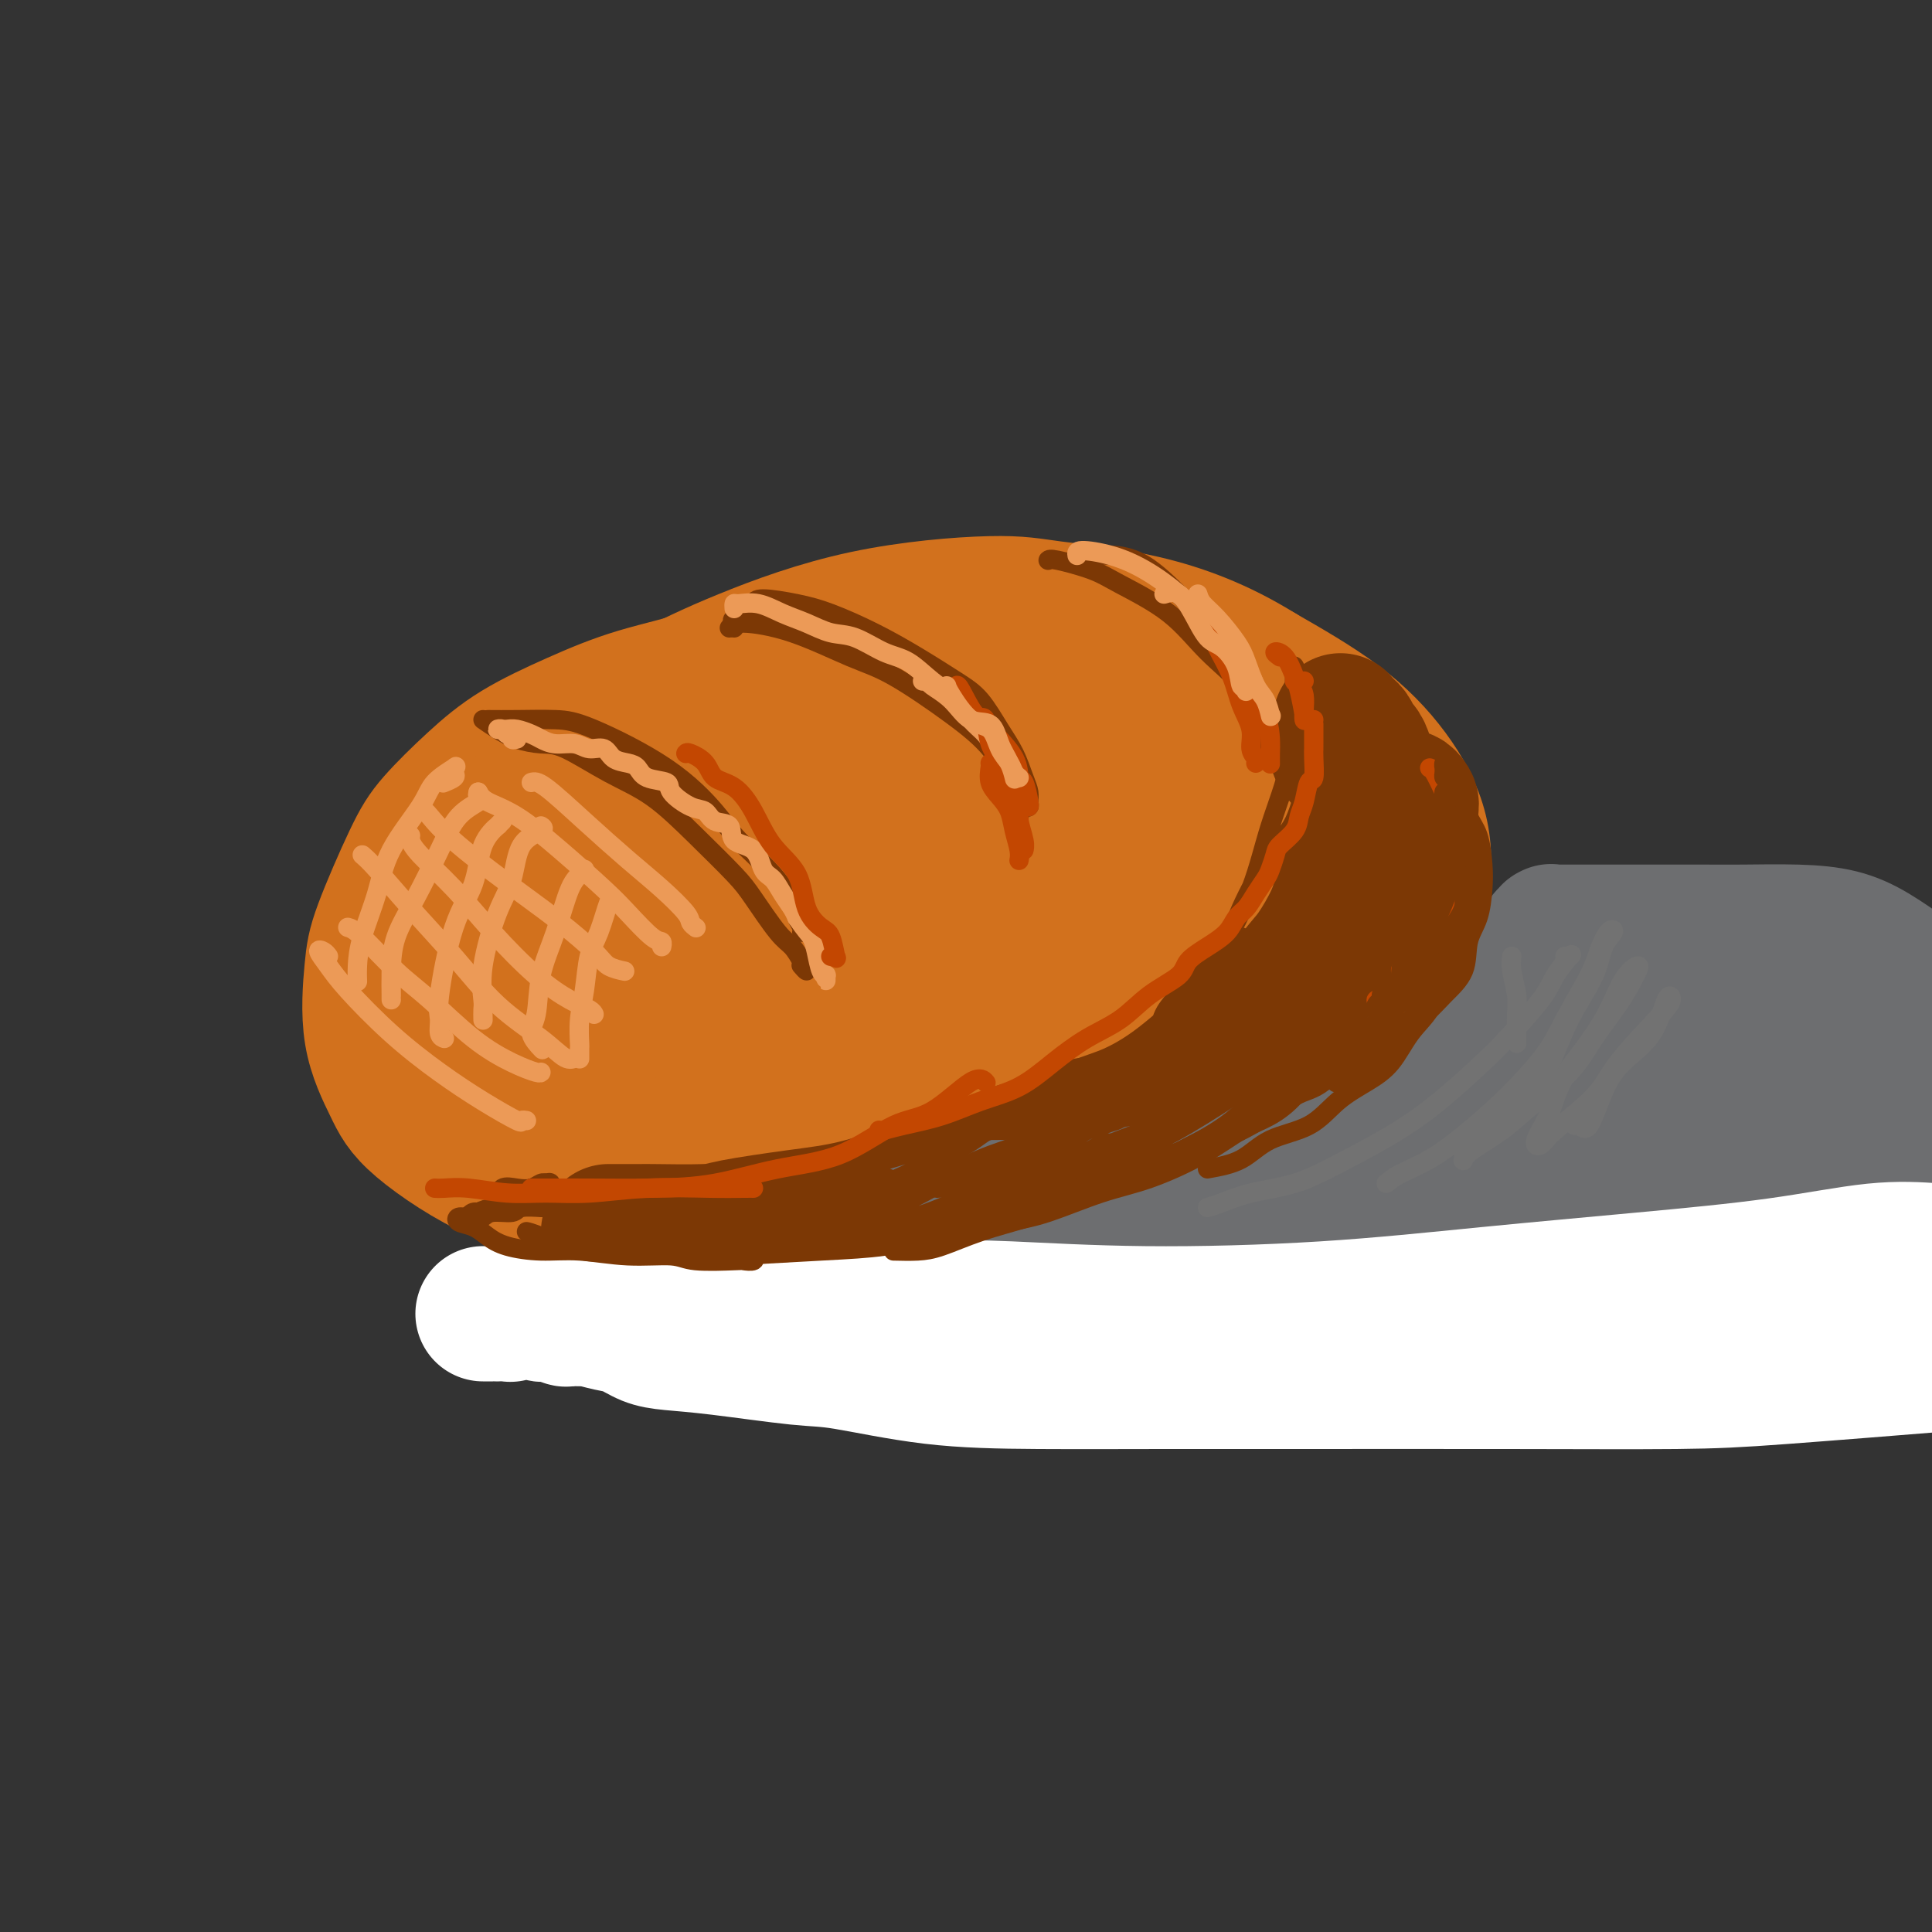 <svg viewBox='0 0 400 400' version='1.1' xmlns='http://www.w3.org/2000/svg' xmlns:xlink='http://www.w3.org/1999/xlink'><rect x="0" y="0" width="400" height="400" fill="#333333" stroke="none"/><g fill='none' stroke='rgb(210,113,29)' stroke-width='28' stroke-linecap='round' stroke-linejoin='round'><path d='M192,135c-2.843,-0.532 -5.686,-1.063 -10,-1c-4.314,0.063 -10.097,0.721 -15,1c-4.903,0.279 -8.924,0.179 -12,1c-3.076,0.821 -5.208,2.561 -9,4c-3.792,1.439 -9.245,2.575 -14,4c-4.755,1.425 -8.810,3.138 -13,5c-4.190,1.862 -8.513,3.873 -12,6c-3.487,2.127 -6.139,4.372 -9,7c-2.861,2.628 -5.933,5.640 -8,8c-2.067,2.360 -3.130,4.069 -5,8c-1.870,3.931 -4.548,10.086 -6,14c-1.452,3.914 -1.679,5.587 -2,9c-0.321,3.413 -0.735,8.564 0,13c0.735,4.436 2.619,8.155 4,11c1.381,2.845 2.258,4.814 6,8c3.742,3.186 10.347,7.588 16,10c5.653,2.412 10.353,2.833 17,4c6.647,1.167 15.242,3.081 21,4c5.758,0.919 8.680,0.843 18,0c9.320,-0.843 25.039,-2.453 36,-4c10.961,-1.547 17.163,-3.031 24,-5c6.837,-1.969 14.309,-4.425 21,-7c6.691,-2.575 12.602,-5.271 18,-8c5.398,-2.729 10.284,-5.491 15,-9c4.716,-3.509 9.263,-7.764 12,-11c2.737,-3.236 3.665,-5.453 5,-9c1.335,-3.547 3.079,-8.423 4,-13c0.921,-4.577 1.020,-8.856 0,-13c-1.020,-4.144 -3.159,-8.154 -6,-12c-2.841,-3.846 -6.383,-7.527 -11,-11c-4.617,-3.473 -10.308,-6.736 -16,-10'/><path d='M261,139c-8.583,-5.353 -16.540,-8.237 -24,-10c-7.460,-1.763 -14.423,-2.405 -19,-3c-4.577,-0.595 -6.766,-1.144 -13,-1c-6.234,0.144 -16.512,0.982 -26,3c-9.488,2.018 -18.187,5.215 -25,8c-6.813,2.785 -11.739,5.159 -17,8c-5.261,2.841 -10.858,6.149 -15,9c-4.142,2.851 -6.831,5.244 -10,9c-3.169,3.756 -6.820,8.876 -9,13c-2.180,4.124 -2.891,7.253 -4,11c-1.109,3.747 -2.616,8.113 -3,12c-0.384,3.887 0.354,7.296 1,10c0.646,2.704 1.200,4.704 3,7c1.800,2.296 4.846,4.889 8,7c3.154,2.111 6.417,3.739 12,5c5.583,1.261 13.485,2.153 17,3c3.515,0.847 2.643,1.647 12,1c9.357,-0.647 28.942,-2.743 39,-4c10.058,-1.257 10.587,-1.677 17,-3c6.413,-1.323 18.708,-3.548 27,-6c8.292,-2.452 12.580,-5.129 17,-7c4.420,-1.871 8.971,-2.934 13,-5c4.029,-2.066 7.537,-5.133 10,-8c2.463,-2.867 3.882,-5.534 5,-8c1.118,-2.466 1.934,-4.729 2,-8c0.066,-3.271 -0.620,-7.548 -3,-11c-2.380,-3.452 -6.455,-6.077 -11,-9c-4.545,-2.923 -9.558,-6.144 -15,-9c-5.442,-2.856 -11.311,-5.346 -19,-7c-7.689,-1.654 -17.197,-2.473 -24,-3c-6.803,-0.527 -10.902,-0.764 -15,-1'/><path d='M192,142c-14.270,0.855 -30.445,4.994 -39,7c-8.555,2.006 -9.489,1.881 -14,4c-4.511,2.119 -12.598,6.484 -19,11c-6.402,4.516 -11.118,9.185 -14,13c-2.882,3.815 -3.928,6.776 -5,10c-1.072,3.224 -2.168,6.710 -1,11c1.168,4.290 4.601,9.382 7,13c2.399,3.618 3.764,5.761 8,8c4.236,2.239 11.342,4.575 18,6c6.658,1.425 12.867,1.940 21,2c8.133,0.060 18.191,-0.335 28,-2c9.809,-1.665 19.369,-4.600 28,-8c8.631,-3.400 16.332,-7.266 22,-11c5.668,-3.734 9.303,-7.338 13,-11c3.697,-3.662 7.458,-7.384 10,-11c2.542,-3.616 3.867,-7.126 4,-11c0.133,-3.874 -0.927,-8.113 -2,-11c-1.073,-2.887 -2.161,-4.421 -7,-7c-4.839,-2.579 -13.430,-6.201 -18,-8c-4.570,-1.799 -5.121,-1.774 -14,-1c-8.879,0.774 -26.088,2.298 -39,5c-12.912,2.702 -21.526,6.582 -30,11c-8.474,4.418 -16.807,9.375 -23,14c-6.193,4.625 -10.246,8.919 -13,12c-2.754,3.081 -4.211,4.948 -6,8c-1.789,3.052 -3.912,7.288 -4,11c-0.088,3.712 1.858,6.901 5,9c3.142,2.099 7.481,3.109 12,4c4.519,0.891 9.217,1.663 18,1c8.783,-0.663 21.652,-2.761 32,-5c10.348,-2.239 18.174,-4.620 26,-7'/><path d='M196,209c12.500,-3.239 14.749,-5.336 19,-8c4.251,-2.664 10.503,-5.896 15,-9c4.497,-3.104 7.240,-6.082 9,-9c1.760,-2.918 2.539,-5.778 3,-8c0.461,-2.222 0.606,-3.807 -2,-6c-2.606,-2.193 -7.963,-4.996 -13,-7c-5.037,-2.004 -9.752,-3.210 -17,-3c-7.248,0.210 -17.027,1.836 -26,4c-8.973,2.164 -17.139,4.867 -25,9c-7.861,4.133 -15.417,9.696 -21,14c-5.583,4.304 -9.194,7.348 -12,11c-2.806,3.652 -4.807,7.912 -5,11c-0.193,3.088 1.421,5.004 3,7c1.579,1.996 3.121,4.074 6,5c2.879,0.926 7.093,0.702 13,0c5.907,-0.702 13.507,-1.882 21,-4c7.493,-2.118 14.877,-5.174 22,-8c7.123,-2.826 13.983,-5.422 19,-8c5.017,-2.578 8.189,-5.137 11,-8c2.811,-2.863 5.261,-6.030 6,-8c0.739,-1.970 -0.231,-2.744 -2,-4c-1.769,-1.256 -4.335,-2.995 -8,-4c-3.665,-1.005 -8.428,-1.275 -14,0c-5.572,1.275 -11.952,4.097 -20,8c-8.048,3.903 -17.765,8.888 -24,13c-6.235,4.112 -8.989,7.352 -11,10c-2.011,2.648 -3.279,4.704 -4,7c-0.721,2.296 -0.894,4.832 1,6c1.894,1.168 5.856,0.968 10,0c4.144,-0.968 8.470,-2.705 13,-5c4.530,-2.295 9.265,-5.147 14,-8'/><path d='M177,207c5.595,-3.033 6.084,-4.115 8,-6c1.916,-1.885 5.260,-4.573 6,-7c0.740,-2.427 -1.124,-4.592 -3,-6c-1.876,-1.408 -3.763,-2.060 -7,-2c-3.237,0.060 -7.825,0.831 -13,2c-5.175,1.169 -10.939,2.737 -16,5c-5.061,2.263 -9.420,5.220 -14,9c-4.580,3.780 -9.382,8.384 -13,12c-3.618,3.616 -6.051,6.243 -8,8c-1.949,1.757 -3.414,2.645 -4,3c-0.586,0.355 -0.293,0.178 0,0'/></g>
<g fill='none' stroke='rgb(124,56,5)' stroke-width='28' stroke-linecap='round' stroke-linejoin='round'><path d='M126,255c0.467,0.000 0.934,0.001 1,0c0.066,-0.001 -0.269,-0.002 1,0c1.269,0.002 4.141,0.008 5,0c0.859,-0.008 -0.297,-0.031 2,0c2.297,0.031 8.045,0.116 11,0c2.955,-0.116 3.118,-0.432 6,-1c2.882,-0.568 8.484,-1.389 13,-2c4.516,-0.611 7.946,-1.014 12,-2c4.054,-0.986 8.734,-2.555 13,-4c4.266,-1.445 8.120,-2.765 12,-4c3.880,-1.235 7.787,-2.384 12,-4c4.213,-1.616 8.731,-3.700 12,-5c3.269,-1.300 5.288,-1.815 8,-3c2.712,-1.185 6.118,-3.041 10,-6c3.882,-2.959 8.241,-7.021 11,-9c2.759,-1.979 3.918,-1.875 6,-4c2.082,-2.125 5.085,-6.478 7,-9c1.915,-2.522 2.740,-3.212 4,-5c1.260,-1.788 2.954,-4.672 4,-7c1.046,-2.328 1.443,-4.100 2,-6c0.557,-1.900 1.274,-3.929 2,-6c0.726,-2.071 1.459,-4.184 2,-6c0.541,-1.816 0.888,-3.336 1,-5c0.112,-1.664 -0.012,-3.472 0,-5c0.012,-1.528 0.158,-2.778 0,-4c-0.158,-1.222 -0.620,-2.418 -1,-3c-0.380,-0.582 -0.676,-0.551 -1,-1c-0.324,-0.449 -0.674,-1.378 -1,-2c-0.326,-0.622 -0.626,-0.937 -1,-1c-0.374,-0.063 -0.821,0.125 -1,0c-0.179,-0.125 -0.089,-0.562 0,-1'/><path d='M278,150c-0.833,-1.333 -0.417,-0.667 0,0'/><path d='M277,155c-0.149,0.248 -0.298,0.496 0,1c0.298,0.504 1.043,1.263 2,2c0.957,0.737 2.126,1.451 3,2c0.874,0.549 1.451,0.935 2,2c0.549,1.065 1.069,2.811 2,4c0.931,1.189 2.274,1.821 3,3c0.726,1.179 0.835,2.905 1,4c0.165,1.095 0.385,1.560 1,3c0.615,1.440 1.625,3.854 2,5c0.375,1.146 0.117,1.025 0,2c-0.117,0.975 -0.092,3.045 0,4c0.092,0.955 0.252,0.794 0,2c-0.252,1.206 -0.914,3.778 -1,5c-0.086,1.222 0.405,1.095 0,2c-0.405,0.905 -1.706,2.842 -2,4c-0.294,1.158 0.419,1.535 0,2c-0.419,0.465 -1.969,1.016 -3,2c-1.031,0.984 -1.544,2.399 -2,3c-0.456,0.601 -0.856,0.386 -2,1c-1.144,0.614 -3.033,2.055 -4,3c-0.967,0.945 -1.014,1.394 -2,2c-0.986,0.606 -2.911,1.368 -4,2c-1.089,0.632 -1.341,1.133 -3,2c-1.659,0.867 -4.726,2.101 -7,3c-2.274,0.899 -3.756,1.462 -5,2c-1.244,0.538 -2.250,1.051 -4,2c-1.750,0.949 -4.245,2.334 -6,3c-1.755,0.666 -2.769,0.611 -4,1c-1.231,0.389 -2.677,1.220 -4,2c-1.323,0.780 -2.521,1.509 -4,2c-1.479,0.491 -3.240,0.746 -5,1'/><path d='M231,233c-7.291,2.384 -6.019,0.344 -6,0c0.019,-0.344 -1.216,1.007 -3,2c-1.784,0.993 -4.117,1.629 -6,2c-1.883,0.371 -3.317,0.478 -5,1c-1.683,0.522 -3.617,1.460 -5,2c-1.383,0.540 -2.217,0.680 -3,1c-0.783,0.320 -1.515,0.818 -2,1c-0.485,0.182 -0.723,0.049 -1,0c-0.277,-0.049 -0.592,-0.013 -1,0c-0.408,0.013 -0.910,0.003 -1,0c-0.090,-0.003 0.232,0.000 1,0c0.768,-0.000 1.980,-0.003 3,0c1.020,0.003 1.846,0.014 3,0c1.154,-0.014 2.634,-0.052 5,0c2.366,0.052 5.618,0.194 8,0c2.382,-0.194 3.893,-0.724 6,-1c2.107,-0.276 4.809,-0.297 7,-1c2.191,-0.703 3.872,-2.088 6,-3c2.128,-0.912 4.705,-1.352 7,-2c2.295,-0.648 4.309,-1.506 6,-2c1.691,-0.494 3.059,-0.625 4,-1c0.941,-0.375 1.455,-0.995 3,-2c1.545,-1.005 4.121,-2.397 5,-3c0.879,-0.603 0.062,-0.418 1,-1c0.938,-0.582 3.633,-1.932 5,-3c1.367,-1.068 1.408,-1.853 2,-3c0.592,-1.147 1.736,-2.655 3,-4c1.264,-1.345 2.647,-2.527 4,-4c1.353,-1.473 2.677,-3.236 4,-5'/><path d='M281,207c2.405,-3.498 1.916,-4.244 2,-5c0.084,-0.756 0.739,-1.522 2,-4c1.261,-2.478 3.126,-6.667 4,-9c0.874,-2.333 0.757,-2.810 1,-4c0.243,-1.190 0.847,-3.094 1,-5c0.153,-1.906 -0.143,-3.815 0,-6c0.143,-2.185 0.726,-4.646 1,-6c0.274,-1.354 0.238,-1.603 0,-2c-0.238,-0.397 -0.677,-0.943 -1,-1c-0.323,-0.057 -0.530,0.377 -1,1c-0.470,0.623 -1.203,1.437 -2,2c-0.797,0.563 -1.656,0.875 -2,1c-0.344,0.125 -0.172,0.062 0,0'/></g>
<g fill='none' stroke='rgb(109,110,112)' stroke-width='28' stroke-linecap='round' stroke-linejoin='round'><path d='M148,275c0.073,-0.445 0.146,-0.890 0,-1c-0.146,-0.110 -0.510,0.114 0,0c0.510,-0.114 1.893,-0.566 4,-1c2.107,-0.434 4.936,-0.848 7,-1c2.064,-0.152 3.362,-0.041 6,0c2.638,0.041 6.617,0.011 10,0c3.383,-0.011 6.172,-0.004 10,0c3.828,0.004 8.695,0.003 13,0c4.305,-0.003 8.048,-0.009 13,0c4.952,0.009 11.114,0.033 19,0c7.886,-0.033 17.495,-0.121 27,-1c9.505,-0.879 18.906,-2.548 29,-4c10.094,-1.452 20.882,-2.687 28,-4c7.118,-1.313 10.566,-2.704 16,-4c5.434,-1.296 12.853,-2.496 19,-4c6.147,-1.504 11.023,-3.312 16,-5c4.977,-1.688 10.056,-3.257 14,-5c3.944,-1.743 6.754,-3.662 9,-5c2.246,-1.338 3.927,-2.097 6,-4c2.073,-1.903 4.536,-4.952 7,-8'/><path d='M394,201c0.519,0.370 1.039,0.740 0,0c-1.039,-0.740 -3.636,-2.591 -6,-4c-2.364,-1.409 -4.493,-2.378 -7,-3c-2.507,-0.622 -5.390,-0.899 -9,-1c-3.610,-0.101 -7.945,-0.027 -11,0c-3.055,0.027 -4.828,0.007 -8,0c-3.172,-0.007 -7.743,-0.002 -11,0c-3.257,0.002 -5.201,0.001 -7,0c-1.799,-0.001 -3.453,-0.000 -5,0c-1.547,0.000 -2.988,0.000 -4,0c-1.012,-0.000 -1.595,-0.000 -2,0c-0.405,0.000 -0.631,0.000 -1,0c-0.369,-0.000 -0.882,-0.001 -1,0c-0.118,0.001 0.160,0.005 0,0c-0.160,-0.005 -0.759,-0.017 -1,0c-0.241,0.017 -0.123,0.065 0,0c0.123,-0.065 0.250,-0.241 0,0c-0.250,0.241 -0.877,0.899 -1,1c-0.123,0.101 0.260,-0.353 0,0c-0.260,0.353 -1.161,1.515 -2,3c-0.839,1.485 -1.617,3.295 -2,4c-0.383,0.705 -0.372,0.305 -1,1c-0.628,0.695 -1.894,2.484 -3,4c-1.106,1.516 -2.053,2.758 -3,4'/><path d='M309,210c-2.615,3.101 -2.152,2.355 -3,3c-0.848,0.645 -3.005,2.682 -5,4c-1.995,1.318 -3.827,1.915 -6,3c-2.173,1.085 -4.687,2.656 -7,4c-2.313,1.344 -4.426,2.461 -7,4c-2.574,1.539 -5.608,3.500 -9,5c-3.392,1.500 -7.141,2.538 -11,4c-3.859,1.462 -7.826,3.347 -11,5c-3.174,1.653 -5.553,3.074 -9,4c-3.447,0.926 -7.961,1.358 -11,2c-3.039,0.642 -4.602,1.493 -7,2c-2.398,0.507 -5.631,0.669 -9,1c-3.369,0.331 -6.873,0.831 -9,1c-2.127,0.169 -2.878,0.007 -4,0c-1.122,-0.007 -2.614,0.142 -4,0c-1.386,-0.142 -2.667,-0.574 -3,-1c-0.333,-0.426 0.280,-0.847 1,-1c0.720,-0.153 1.547,-0.037 3,0c1.453,0.037 3.534,-0.004 5,0c1.466,0.004 2.319,0.053 5,0c2.681,-0.053 7.190,-0.208 14,0c6.810,0.208 15.922,0.778 22,1c6.078,0.222 9.122,0.094 15,0c5.878,-0.094 14.588,-0.155 24,-1c9.412,-0.845 19.524,-2.473 29,-4c9.476,-1.527 18.316,-2.951 26,-5c7.684,-2.049 14.214,-4.723 20,-7c5.786,-2.277 10.829,-4.157 15,-6c4.171,-1.843 7.469,-3.650 10,-5c2.531,-1.350 4.295,-2.243 5,-4c0.705,-1.757 0.353,-4.379 0,-7'/><path d='M388,212c-0.509,-1.779 -1.780,-2.728 -4,-4c-2.220,-1.272 -5.387,-2.867 -9,-4c-3.613,-1.133 -7.672,-1.802 -12,-2c-4.328,-0.198 -8.924,0.076 -15,1c-6.076,0.924 -13.633,2.498 -19,4c-5.367,1.502 -8.546,2.932 -14,5c-5.454,2.068 -13.184,4.775 -19,7c-5.816,2.225 -9.718,3.970 -13,6c-3.282,2.030 -5.946,4.347 -7,6c-1.054,1.653 -0.500,2.644 0,3c0.500,0.356 0.946,0.079 4,0c3.054,-0.079 8.717,0.040 15,-1c6.283,-1.040 13.184,-3.240 20,-5c6.816,-1.760 13.545,-3.080 20,-5c6.455,-1.920 12.637,-4.442 17,-6c4.363,-1.558 6.907,-2.154 9,-3c2.093,-0.846 3.735,-1.943 4,-2c0.265,-0.057 -0.848,0.925 -4,2c-3.152,1.075 -8.344,2.243 -13,4c-4.656,1.757 -8.776,4.104 -16,8c-7.224,3.896 -17.552,9.342 -25,13c-7.448,3.658 -12.017,5.527 -14,7c-1.983,1.473 -1.380,2.550 -3,4c-1.620,1.450 -5.463,3.271 -7,4c-1.537,0.729 -0.769,0.364 0,0'/></g>
<g fill='none' stroke='rgb(255,255,255)' stroke-width='28' stroke-linecap='round' stroke-linejoin='round'><path d='M100,272c0.344,-0.000 0.687,-0.000 1,0c0.313,0.000 0.595,0.001 1,0c0.405,-0.001 0.934,-0.004 1,0c0.066,0.004 -0.332,0.015 0,0c0.332,-0.015 1.395,-0.057 2,0c0.605,0.057 0.754,0.211 1,0c0.246,-0.211 0.591,-0.789 1,-1c0.409,-0.211 0.883,-0.057 1,0c0.117,0.057 -0.123,0.015 0,0c0.123,-0.015 0.607,-0.005 1,0c0.393,0.005 0.693,0.005 1,0c0.307,-0.005 0.622,-0.015 1,0c0.378,0.015 0.819,0.057 1,0c0.181,-0.057 0.100,-0.211 0,0c-0.100,0.211 -0.220,0.789 0,1c0.220,0.211 0.780,0.057 1,0c0.220,-0.057 0.100,-0.015 0,0c-0.100,0.015 -0.181,0.004 0,0c0.181,-0.004 0.623,-0.001 1,0c0.377,0.001 0.688,0.001 1,0'/><path d='M115,272c2.277,-0.004 0.470,-0.015 0,0c-0.470,0.015 0.399,0.057 1,0c0.601,-0.057 0.936,-0.211 1,0c0.064,0.211 -0.141,0.789 0,1c0.141,0.211 0.630,0.057 1,0c0.370,-0.057 0.622,-0.016 1,0c0.378,0.016 0.884,0.008 1,0c0.116,-0.008 -0.157,-0.014 0,0c0.157,0.014 0.744,0.049 1,0c0.256,-0.049 0.183,-0.182 1,0c0.817,0.182 2.526,0.677 4,1c1.474,0.323 2.715,0.472 4,1c1.285,0.528 2.616,1.435 4,2c1.384,0.565 2.821,0.789 5,1c2.179,0.211 5.099,0.410 10,1c4.901,0.590 11.781,1.570 16,2c4.219,0.430 5.776,0.312 10,1c4.224,0.688 11.114,2.184 18,3c6.886,0.816 13.767,0.951 22,1c8.233,0.049 17.817,0.012 26,0c8.183,-0.012 14.966,0.002 27,0c12.034,-0.002 29.318,-0.021 44,0c14.682,0.021 26.760,0.083 35,0c8.240,-0.083 12.640,-0.309 22,-1c9.360,-0.691 23.680,-1.845 38,-3'/><path d='M131,272c0.781,0.056 1.562,0.112 2,0c0.438,-0.112 0.533,-0.392 2,0c1.467,0.392 4.308,1.457 7,2c2.692,0.543 5.236,0.564 9,1c3.764,0.436 8.747,1.289 14,2c5.253,0.711 10.775,1.282 19,2c8.225,0.718 19.153,1.582 28,2c8.847,0.418 15.614,0.388 29,0c13.386,-0.388 33.393,-1.136 49,-2c15.607,-0.864 26.815,-1.845 36,-3c9.185,-1.155 16.349,-2.485 26,-4c9.651,-1.515 21.791,-3.216 29,-4c7.209,-0.784 9.488,-0.653 15,-2c5.512,-1.347 14.256,-4.174 23,-7'/><path d='M161,276c-0.051,-0.370 -0.101,-0.739 0,-1c0.101,-0.261 0.354,-0.413 1,-1c0.646,-0.587 1.687,-1.608 3,-2c1.313,-0.392 2.899,-0.153 5,0c2.101,0.153 4.715,0.222 9,0c4.285,-0.222 10.239,-0.734 15,-1c4.761,-0.266 8.327,-0.287 15,0c6.673,0.287 16.452,0.881 28,1c11.548,0.119 24.863,-0.238 37,-1c12.137,-0.762 23.095,-1.928 34,-3c10.905,-1.072 21.758,-2.050 32,-3c10.242,-0.950 19.873,-1.871 28,-3c8.127,-1.129 14.751,-2.465 20,-3c5.249,-0.535 9.125,-0.267 13,0'/></g>
<g fill='none' stroke='rgb(124,56,5)' stroke-width='4' stroke-linecap='round' stroke-linejoin='round'><path d='M114,250c-0.422,-0.009 -0.844,-0.017 -1,0c-0.156,0.017 -0.045,0.061 -1,0c-0.955,-0.061 -2.977,-0.226 -4,0c-1.023,0.226 -1.047,0.845 -2,1c-0.953,0.155 -2.834,-0.154 -4,0c-1.166,0.154 -1.616,0.769 -2,1c-0.384,0.231 -0.700,0.077 -1,0c-0.300,-0.077 -0.582,-0.076 -1,0c-0.418,0.076 -0.970,0.229 -1,0c-0.030,-0.229 0.463,-0.838 1,-1c0.537,-0.162 1.117,0.125 2,0c0.883,-0.125 2.067,-0.660 4,-1c1.933,-0.340 4.614,-0.483 7,-1c2.386,-0.517 4.476,-1.408 6,-2c1.524,-0.592 2.483,-0.887 4,-1c1.517,-0.113 3.592,-0.045 4,0c0.408,0.045 -0.852,0.068 -2,0c-1.148,-0.068 -2.185,-0.228 -4,0c-1.815,0.228 -4.409,0.845 -6,1c-1.591,0.155 -2.178,-0.153 -3,0c-0.822,0.153 -1.879,0.765 -3,1c-1.121,0.235 -2.306,0.091 -3,0c-0.694,-0.091 -0.898,-0.128 -1,0c-0.102,0.128 -0.101,0.423 0,0c0.101,-0.423 0.304,-1.563 1,-2c0.696,-0.437 1.885,-0.169 3,0c1.115,0.169 2.154,0.241 3,0c0.846,-0.241 1.497,-0.796 2,-1c0.503,-0.204 0.858,-0.058 1,0c0.142,0.058 0.071,0.029 0,0'/><path d='M113,245c0.480,-0.136 0.961,-0.272 1,0c0.039,0.272 -0.363,0.951 -1,1c-0.637,0.049 -1.507,-0.533 -3,0c-1.493,0.533 -3.608,2.180 -5,3c-1.392,0.820 -2.060,0.811 -3,1c-0.940,0.189 -2.152,0.575 -3,1c-0.848,0.425 -1.333,0.890 -2,1c-0.667,0.110 -1.518,-0.136 -2,0c-0.482,0.136 -0.596,0.653 0,1c0.596,0.347 1.901,0.523 3,1c1.099,0.477 1.991,1.256 3,2c1.009,0.744 2.136,1.452 4,2c1.864,0.548 4.465,0.935 7,1c2.535,0.065 5.006,-0.193 8,0c2.994,0.193 6.513,0.836 10,1c3.487,0.164 6.942,-0.151 9,0c2.058,0.151 2.720,0.769 5,1c2.280,0.231 6.180,0.076 8,0c1.820,-0.076 1.560,-0.072 2,0c0.440,0.072 1.580,0.212 2,0c0.420,-0.212 0.120,-0.775 0,-1c-0.120,-0.225 -0.060,-0.113 0,0'/><path d='M109,255c0.388,0.075 0.777,0.151 3,1c2.223,0.849 6.281,2.473 9,3c2.719,0.527 4.100,-0.043 8,0c3.900,0.043 10.320,0.699 14,1c3.680,0.301 4.622,0.247 9,0c4.378,-0.247 12.192,-0.685 18,-1c5.808,-0.315 9.609,-0.505 13,-1c3.391,-0.495 6.373,-1.296 9,-2c2.627,-0.704 4.900,-1.313 7,-2c2.100,-0.687 4.027,-1.452 5,-2c0.973,-0.548 0.993,-0.878 1,-1c0.007,-0.122 0.002,-0.035 0,0c-0.002,0.035 -0.001,0.017 0,0'/><path d='M159,259c1.710,0.304 3.419,0.607 6,0c2.581,-0.607 6.033,-2.125 9,-3c2.967,-0.875 5.448,-1.106 9,-2c3.552,-0.894 8.174,-2.450 12,-4c3.826,-1.550 6.855,-3.094 10,-4c3.145,-0.906 6.408,-1.173 9,-2c2.592,-0.827 4.515,-2.212 6,-3c1.485,-0.788 2.532,-0.977 3,-1c0.468,-0.023 0.356,0.122 0,0c-0.356,-0.122 -0.956,-0.511 -2,0c-1.044,0.511 -2.533,1.920 -5,3c-2.467,1.080 -5.911,1.830 -9,3c-3.089,1.170 -5.821,2.760 -9,4c-3.179,1.240 -6.804,2.130 -10,3c-3.196,0.870 -5.962,1.721 -8,2c-2.038,0.279 -3.349,-0.014 -4,0c-0.651,0.014 -0.643,0.334 0,0c0.643,-0.334 1.921,-1.323 3,-2c1.079,-0.677 1.961,-1.042 4,-2c2.039,-0.958 5.237,-2.508 8,-4c2.763,-1.492 5.091,-2.924 8,-4c2.909,-1.076 6.398,-1.796 9,-3c2.602,-1.204 4.316,-2.894 6,-4c1.684,-1.106 3.338,-1.629 4,-2c0.662,-0.371 0.331,-0.591 -1,0c-1.331,0.591 -3.662,1.994 -6,3c-2.338,1.006 -4.685,1.615 -8,3c-3.315,1.385 -7.600,3.547 -11,5c-3.400,1.453 -5.915,2.199 -8,3c-2.085,0.801 -3.738,1.657 -5,2c-1.262,0.343 -2.131,0.171 -3,0'/><path d='M176,250c-6.238,2.405 -0.832,0.417 2,-1c2.832,-1.417 3.091,-2.262 4,-3c0.909,-0.738 2.469,-1.369 6,-3c3.531,-1.631 9.032,-4.262 12,-6c2.968,-1.738 3.403,-2.585 5,-3c1.597,-0.415 4.357,-0.400 6,-1c1.643,-0.600 2.169,-1.815 2,-2c-0.169,-0.185 -1.034,0.660 -3,1c-1.966,0.340 -5.035,0.176 -8,1c-2.965,0.824 -5.827,2.638 -9,4c-3.173,1.362 -6.657,2.274 -9,3c-2.343,0.726 -3.546,1.266 -5,2c-1.454,0.734 -3.160,1.661 -4,2c-0.840,0.339 -0.813,0.091 0,0c0.813,-0.091 2.414,-0.024 4,0c1.586,0.024 3.158,0.007 4,0c0.842,-0.007 0.955,-0.002 1,0c0.045,0.002 0.023,0.001 0,0'/><path d='M185,259c1.727,0.040 3.454,0.080 5,0c1.546,-0.080 2.909,-0.281 5,-1c2.091,-0.719 4.908,-1.955 8,-3c3.092,-1.045 6.459,-1.899 10,-3c3.541,-1.101 7.257,-2.448 11,-4c3.743,-1.552 7.514,-3.309 11,-5c3.486,-1.691 6.686,-3.317 10,-5c3.314,-1.683 6.742,-3.425 10,-6c3.258,-2.575 6.347,-5.985 9,-8c2.653,-2.015 4.868,-2.635 7,-4c2.132,-1.365 4.179,-3.476 6,-5c1.821,-1.524 3.416,-2.460 4,-3c0.584,-0.540 0.157,-0.684 0,-1c-0.157,-0.316 -0.045,-0.805 0,-1c0.045,-0.195 0.022,-0.098 0,0'/><path d='M194,246c0.501,-0.045 1.003,-0.090 2,0c0.997,0.090 2.491,0.315 5,0c2.509,-0.315 6.034,-1.169 9,-2c2.966,-0.831 5.372,-1.640 9,-3c3.628,-1.360 8.479,-3.272 13,-5c4.521,-1.728 8.713,-3.270 12,-5c3.287,-1.730 5.669,-3.646 8,-5c2.331,-1.354 4.611,-2.147 6,-3c1.389,-0.853 1.888,-1.766 2,-2c0.112,-0.234 -0.161,0.212 -1,1c-0.839,0.788 -2.242,1.918 -4,3c-1.758,1.082 -3.870,2.117 -7,4c-3.130,1.883 -7.278,4.614 -11,7c-3.722,2.386 -7.020,4.427 -10,6c-2.980,1.573 -5.644,2.678 -8,4c-2.356,1.322 -4.404,2.862 -6,4c-1.596,1.138 -2.739,1.875 -3,2c-0.261,0.125 0.361,-0.361 2,-1c1.639,-0.639 4.293,-1.429 7,-3c2.707,-1.571 5.465,-3.922 9,-6c3.535,-2.078 7.847,-3.884 12,-6c4.153,-2.116 8.147,-4.544 12,-7c3.853,-2.456 7.563,-4.941 11,-7c3.437,-2.059 6.600,-3.693 9,-5c2.400,-1.307 4.038,-2.286 5,-3c0.962,-0.714 1.250,-1.163 1,-1c-0.250,0.163 -1.037,0.939 -2,2c-0.963,1.061 -2.104,2.408 -4,4c-1.896,1.592 -4.549,3.429 -7,5c-2.451,1.571 -4.700,2.878 -6,4c-1.300,1.122 -1.650,2.061 -2,3'/><path d='M257,231c-2.753,2.567 0.365,0.484 2,-1c1.635,-1.484 1.788,-2.369 4,-4c2.212,-1.631 6.485,-4.007 9,-6c2.515,-1.993 3.274,-3.603 5,-6c1.726,-2.397 4.421,-5.582 6,-7c1.579,-1.418 2.043,-1.068 2,-1c-0.043,0.068 -0.593,-0.147 -1,0c-0.407,0.147 -0.671,0.657 -1,1c-0.329,0.343 -0.724,0.520 -1,1c-0.276,0.480 -0.431,1.264 0,1c0.431,-0.264 1.450,-1.575 3,-3c1.550,-1.425 3.630,-2.964 5,-4c1.370,-1.036 2.028,-1.570 4,-4c1.972,-2.430 5.258,-6.755 7,-9c1.742,-2.245 1.941,-2.411 2,-3c0.059,-0.589 -0.020,-1.601 0,-2c0.020,-0.399 0.140,-0.185 0,0c-0.140,0.185 -0.539,0.340 -1,1c-0.461,0.660 -0.986,1.823 -2,3c-1.014,1.177 -2.519,2.367 -3,3c-0.481,0.633 0.063,0.709 0,1c-0.063,0.291 -0.732,0.797 -1,1c-0.268,0.203 -0.134,0.101 0,0'/><path d='M269,140c0.113,0.236 0.227,0.472 0,0c-0.227,-0.472 -0.793,-1.650 -1,-2c-0.207,-0.350 -0.054,0.130 0,1c0.054,0.870 0.008,2.131 0,3c-0.008,0.869 0.021,1.348 0,4c-0.021,2.652 -0.094,7.479 -1,12c-0.906,4.521 -2.647,8.738 -4,13c-1.353,4.262 -2.317,8.571 -4,13c-1.683,4.429 -4.083,8.980 -6,12c-1.917,3.020 -3.350,4.510 -5,7c-1.650,2.490 -3.518,5.978 -5,8c-1.482,2.022 -2.578,2.576 -3,3c-0.422,0.424 -0.169,0.718 0,0c0.169,-0.718 0.254,-2.446 1,-4c0.746,-1.554 2.151,-2.933 3,-4c0.849,-1.067 1.140,-1.823 3,-4c1.860,-2.177 5.289,-5.774 7,-8c1.711,-2.226 1.704,-3.081 3,-6c1.296,-2.919 3.895,-7.902 6,-11c2.105,-3.098 3.717,-4.310 5,-7c1.283,-2.690 2.238,-6.858 3,-10c0.762,-3.142 1.333,-5.260 2,-7c0.667,-1.740 1.431,-3.104 2,-4c0.569,-0.896 0.943,-1.325 1,-1c0.057,0.325 -0.203,1.404 -1,4c-0.797,2.596 -2.132,6.709 -3,10c-0.868,3.291 -1.268,5.760 -2,9c-0.732,3.240 -1.794,7.250 -3,11c-1.206,3.750 -2.555,7.240 -4,10c-1.445,2.760 -2.984,4.788 -4,6c-1.016,1.212 -1.508,1.606 -2,2'/><path d='M257,200c-1.547,3.149 -0.415,2.021 0,1c0.415,-1.021 0.111,-1.933 0,-3c-0.111,-1.067 -0.030,-2.287 0,-3c0.030,-0.713 0.009,-0.918 0,-1c-0.009,-0.082 -0.004,-0.041 0,0'/><path d='M101,149c1.771,0.013 3.541,0.025 6,0c2.459,-0.025 5.606,-0.088 8,0c2.394,0.088 4.033,0.328 8,2c3.967,1.672 10.261,4.776 15,8c4.739,3.224 7.924,6.568 10,9c2.076,2.432 3.043,3.950 5,6c1.957,2.050 4.903,4.630 7,7c2.097,2.370 3.347,4.530 4,6c0.653,1.470 0.711,2.250 1,3c0.289,0.750 0.809,1.471 1,2c0.191,0.529 0.055,0.865 0,1c-0.055,0.135 -0.027,0.067 0,0'/><path d='M100,149c0.941,0.650 1.883,1.300 3,2c1.117,0.700 2.410,1.450 4,2c1.590,0.550 3.479,0.899 5,1c1.521,0.101 2.676,-0.045 5,1c2.324,1.045 5.817,3.280 9,5c3.183,1.720 6.056,2.926 9,5c2.944,2.074 5.957,5.016 9,8c3.043,2.984 6.114,6.010 8,8c1.886,1.990 2.587,2.944 4,5c1.413,2.056 3.538,5.213 5,7c1.462,1.787 2.262,2.205 3,3c0.738,0.795 1.414,1.966 2,3c0.586,1.034 1.081,1.932 1,2c-0.081,0.068 -0.737,-0.695 -1,-1c-0.263,-0.305 -0.131,-0.153 0,0'/><path d='M151,130c0.448,-0.516 0.897,-1.031 3,-1c2.103,0.031 5.861,0.610 10,2c4.139,1.390 8.661,3.592 12,5c3.339,1.408 5.496,2.024 9,4c3.504,1.976 8.354,5.313 12,8c3.646,2.687 6.087,4.725 8,7c1.913,2.275 3.297,4.788 4,7c0.703,2.212 0.724,4.123 1,5c0.276,0.877 0.806,0.720 1,1c0.194,0.280 0.052,0.999 0,1c-0.052,0.001 -0.015,-0.714 0,-1c0.015,-0.286 0.007,-0.143 0,0'/><path d='M156,125c0.207,-0.499 0.415,-0.999 2,-1c1.585,-0.001 4.548,0.495 7,1c2.452,0.505 4.392,1.017 7,2c2.608,0.983 5.885,2.436 9,4c3.115,1.564 6.070,3.239 9,5c2.930,1.761 5.835,3.609 8,5c2.165,1.391 3.589,2.326 5,4c1.411,1.674 2.809,4.087 4,6c1.191,1.913 2.177,3.325 3,5c0.823,1.675 1.485,3.613 2,5c0.515,1.387 0.884,2.224 1,3c0.116,0.776 -0.021,1.490 0,2c0.021,0.510 0.202,0.817 0,1c-0.202,0.183 -0.785,0.242 -1,0c-0.215,-0.242 -0.061,-0.783 0,-1c0.061,-0.217 0.031,-0.108 0,0'/><path d='M217,116c0.167,-0.170 0.334,-0.340 2,0c1.666,0.340 4.832,1.191 7,2c2.168,0.809 3.338,1.576 6,3c2.662,1.424 6.816,3.505 10,6c3.184,2.495 5.399,5.404 8,8c2.601,2.596 5.587,4.878 7,7c1.413,2.122 1.254,4.085 2,6c0.746,1.915 2.396,3.781 3,5c0.604,1.219 0.162,1.791 0,2c-0.162,0.209 -0.044,0.056 0,0c0.044,-0.056 0.012,-0.016 0,0c-0.012,0.016 -0.006,0.008 0,0'/><path d='M227,115c1.185,-0.085 2.370,-0.171 4,0c1.630,0.171 3.706,0.597 6,2c2.294,1.403 4.808,3.781 7,6c2.192,2.219 4.064,4.278 6,7c1.936,2.722 3.938,6.106 5,8c1.062,1.894 1.185,2.298 2,4c0.815,1.702 2.321,4.704 3,6c0.679,1.296 0.529,0.887 1,1c0.471,0.113 1.563,0.746 2,1c0.437,0.254 0.218,0.127 0,0'/><path d='M152,130c0.096,-0.346 0.193,-0.693 0,-1c-0.193,-0.307 -0.674,-0.575 0,-1c0.674,-0.425 2.505,-1.007 4,-1c1.495,0.007 2.654,0.603 5,1c2.346,0.397 5.880,0.595 8,1c2.120,0.405 2.825,1.018 5,2c2.175,0.982 5.818,2.334 8,3c2.182,0.666 2.903,0.648 5,2c2.097,1.352 5.572,4.075 8,6c2.428,1.925 3.810,3.052 5,4c1.190,0.948 2.189,1.718 3,3c0.811,1.282 1.433,3.076 2,4c0.567,0.924 1.080,0.980 1,1c-0.080,0.020 -0.752,0.005 -1,0c-0.248,-0.005 -0.071,-0.002 0,0c0.071,0.002 0.035,0.001 0,0'/></g>
<g fill='none' stroke='rgb(236,154,87)' stroke-width='4' stroke-linecap='round' stroke-linejoin='round'><path d='M107,153c-0.448,0.121 -0.895,0.243 -1,0c-0.105,-0.243 0.133,-0.850 0,-1c-0.133,-0.150 -0.636,0.156 -1,0c-0.364,-0.156 -0.590,-0.775 -1,-1c-0.410,-0.225 -1.004,-0.057 -1,0c0.004,0.057 0.605,0.004 1,0c0.395,-0.004 0.583,0.041 1,0c0.417,-0.041 1.063,-0.170 2,0c0.937,0.170 2.165,0.638 3,1c0.835,0.362 1.277,0.617 2,1c0.723,0.383 1.726,0.894 3,1c1.274,0.106 2.820,-0.193 4,0c1.180,0.193 1.993,0.877 3,1c1.007,0.123 2.207,-0.314 3,0c0.793,0.314 1.180,1.379 2,2c0.820,0.621 2.073,0.798 3,1c0.927,0.202 1.529,0.429 2,1c0.471,0.571 0.812,1.486 2,2c1.188,0.514 3.223,0.628 4,1c0.777,0.372 0.296,1.001 1,2c0.704,0.999 2.591,2.369 4,3c1.409,0.631 2.338,0.523 3,1c0.662,0.477 1.055,1.539 2,2c0.945,0.461 2.441,0.321 3,1c0.559,0.679 0.180,2.177 1,3c0.820,0.823 2.839,0.973 4,2c1.161,1.027 1.463,2.933 2,4c0.537,1.067 1.309,1.296 2,2c0.691,0.704 1.301,1.882 2,3c0.699,1.118 1.485,2.177 2,3c0.515,0.823 0.757,1.412 1,2'/><path d='M165,190c2.023,2.950 2.581,3.325 3,4c0.419,0.675 0.701,1.650 1,3c0.299,1.350 0.616,3.076 1,4c0.384,0.924 0.835,1.046 1,1c0.165,-0.046 0.044,-0.260 0,0c-0.044,0.260 -0.012,0.993 0,1c0.012,0.007 0.003,-0.712 0,-1c-0.003,-0.288 -0.002,-0.144 0,0'/><path d='M152,126c-0.024,-0.436 -0.048,-0.871 0,-1c0.048,-0.129 0.168,0.050 1,0c0.832,-0.050 2.377,-0.328 4,0c1.623,0.328 3.325,1.261 5,2c1.675,0.739 3.321,1.285 5,2c1.679,0.715 3.389,1.601 5,2c1.611,0.399 3.124,0.311 5,1c1.876,0.689 4.115,2.155 6,3c1.885,0.845 3.415,1.069 5,2c1.585,0.931 3.224,2.569 5,4c1.776,1.431 3.687,2.655 5,4c1.313,1.345 2.026,2.811 3,4c0.974,1.189 2.207,2.100 3,3c0.793,0.900 1.144,1.788 2,3c0.856,1.212 2.215,2.746 3,4c0.785,1.254 0.995,2.227 1,3c0.005,0.773 -0.195,1.345 0,2c0.195,0.655 0.784,1.392 1,2c0.216,0.608 0.058,1.087 0,1c-0.058,-0.087 -0.017,-0.739 0,-1c0.017,-0.261 0.008,-0.130 0,0'/><path d='M223,115c-0.091,-0.475 -0.181,-0.951 1,-1c1.181,-0.049 3.634,0.327 6,1c2.366,0.673 4.644,1.641 7,3c2.356,1.359 4.791,3.108 7,5c2.209,1.892 4.193,3.926 6,6c1.807,2.074 3.437,4.188 5,6c1.563,1.812 3.060,3.323 4,5c0.940,1.677 1.324,3.522 2,5c0.676,1.478 1.643,2.590 2,3c0.357,0.410 0.102,0.117 0,0c-0.102,-0.117 -0.051,-0.059 0,0'/><path d='M92,162c-0.224,0.090 -0.449,0.180 0,0c0.449,-0.180 1.571,-0.628 2,-1c0.429,-0.372 0.165,-0.666 0,-1c-0.165,-0.334 -0.233,-0.707 0,-1c0.233,-0.293 0.765,-0.505 0,0c-0.765,0.505 -2.828,1.726 -4,3c-1.172,1.274 -1.452,2.602 -3,5c-1.548,2.398 -4.362,5.865 -6,9c-1.638,3.135 -2.099,5.937 -3,9c-0.901,3.063 -2.241,6.388 -3,9c-0.759,2.612 -0.935,4.511 -1,6c-0.065,1.489 -0.019,2.568 0,3c0.019,0.432 0.009,0.216 0,0'/><path d='M99,164c-0.098,0.362 -0.195,0.723 0,1c0.195,0.277 0.683,0.469 0,1c-0.683,0.531 -2.537,1.400 -4,3c-1.463,1.600 -2.536,3.931 -4,7c-1.464,3.069 -3.321,6.875 -5,10c-1.679,3.125 -3.182,5.569 -4,8c-0.818,2.431 -0.951,4.847 -1,7c-0.049,2.153 -0.013,4.041 0,5c0.013,0.959 0.004,0.988 0,1c-0.004,0.012 -0.002,0.006 0,0'/><path d='M104,170c-0.504,0.491 -1.009,0.982 -1,1c0.009,0.018 0.531,-0.438 0,0c-0.531,0.438 -2.114,1.768 -3,4c-0.886,2.232 -1.076,5.365 -2,8c-0.924,2.635 -2.584,4.773 -4,9c-1.416,4.227 -2.589,10.544 -3,14c-0.411,3.456 -0.059,4.050 0,5c0.059,0.950 -0.177,2.256 0,3c0.177,0.744 0.765,0.927 1,1c0.235,0.073 0.118,0.037 0,0'/><path d='M112,171c0.410,0.259 0.820,0.517 0,1c-0.820,0.483 -2.871,1.190 -4,3c-1.129,1.810 -1.336,4.721 -2,7c-0.664,2.279 -1.786,3.924 -3,7c-1.214,3.076 -2.522,7.581 -3,11c-0.478,3.419 -0.128,5.751 0,7c0.128,1.249 0.035,1.413 0,2c-0.035,0.587 -0.010,1.596 0,2c0.010,0.404 0.005,0.202 0,0'/><path d='M121,180c-0.465,-0.080 -0.930,-0.160 -1,0c-0.070,0.160 0.256,0.560 0,1c-0.256,0.440 -1.094,0.921 -2,3c-0.906,2.079 -1.882,5.755 -3,9c-1.118,3.245 -2.380,6.057 -3,9c-0.620,2.943 -0.599,6.016 -1,8c-0.401,1.984 -1.223,2.880 -1,4c0.223,1.120 1.492,2.463 2,3c0.508,0.537 0.254,0.269 0,0'/><path d='M127,186c-0.251,-0.152 -0.502,-0.304 -1,1c-0.498,1.304 -1.244,4.063 -2,6c-0.756,1.937 -1.523,3.053 -2,5c-0.477,1.947 -0.664,4.725 -1,7c-0.336,2.275 -0.822,4.046 -1,6c-0.178,1.954 -0.048,4.091 0,5c0.048,0.909 0.013,0.591 0,1c-0.013,0.409 -0.004,1.545 0,2c0.004,0.455 0.002,0.227 0,0'/><path d='M68,198c-0.266,-0.357 -0.533,-0.713 -1,-1c-0.467,-0.287 -1.136,-0.504 -1,0c0.136,0.504 1.075,1.729 2,3c0.925,1.271 1.835,2.586 4,5c2.165,2.414 5.584,5.925 9,9c3.416,3.075 6.828,5.714 10,8c3.172,2.286 6.104,4.220 9,6c2.896,1.780 5.756,3.405 7,4c1.244,0.595 0.873,0.160 1,0c0.127,-0.160 0.750,-0.046 1,0c0.250,0.046 0.125,0.023 0,0'/><path d='M72,192c0.629,0.179 1.258,0.359 3,2c1.742,1.641 4.596,4.745 7,7c2.404,2.255 4.357,3.662 7,6c2.643,2.338 5.976,5.607 9,8c3.024,2.393 5.738,3.909 8,5c2.262,1.091 4.070,1.755 5,2c0.930,0.245 0.980,0.070 1,0c0.020,-0.070 0.010,-0.035 0,0'/><path d='M75,177c0.692,0.597 1.384,1.194 3,3c1.616,1.806 4.155,4.821 7,8c2.845,3.179 5.995,6.522 9,10c3.005,3.478 5.863,7.089 9,10c3.137,2.911 6.552,5.120 9,7c2.448,1.880 3.928,3.429 5,4c1.072,0.571 1.735,0.163 2,0c0.265,-0.163 0.133,-0.082 0,0'/><path d='M85,173c-0.063,0.239 -0.126,0.478 0,1c0.126,0.522 0.441,1.326 2,3c1.559,1.674 4.361,4.217 7,7c2.639,2.783 5.113,5.807 8,9c2.887,3.193 6.185,6.554 9,9c2.815,2.446 5.146,3.975 7,5c1.854,1.025 3.230,1.545 4,2c0.770,0.455 0.934,0.844 1,1c0.066,0.156 0.033,0.078 0,0'/><path d='M88,168c0.087,0.009 0.173,0.019 1,1c0.827,0.981 2.394,2.935 6,6c3.606,3.065 9.250,7.242 13,10c3.750,2.758 5.604,4.098 8,6c2.396,1.902 5.333,4.365 7,6c1.667,1.635 2.064,2.440 3,3c0.936,0.560 2.410,0.874 3,1c0.590,0.126 0.295,0.063 0,0'/><path d='M99,164c0.374,0.661 0.748,1.322 2,2c1.252,0.678 3.382,1.373 6,3c2.618,1.627 5.725,4.186 9,7c3.275,2.814 6.720,5.882 9,8c2.280,2.118 3.395,3.286 5,5c1.605,1.714 3.698,3.975 5,5c1.302,1.025 1.812,0.814 2,1c0.188,0.186 0.054,0.767 0,1c-0.054,0.233 -0.027,0.116 0,0'/><path d='M110,162c0.589,-0.166 1.177,-0.332 3,1c1.823,1.332 4.880,4.164 8,7c3.120,2.836 6.304,5.678 9,8c2.696,2.322 4.905,4.125 7,6c2.095,1.875 4.077,3.822 5,5c0.923,1.178 0.787,1.586 1,2c0.213,0.414 0.775,0.832 1,1c0.225,0.168 0.112,0.084 0,0'/></g>
<g fill='none' stroke='rgb(195,71,1)' stroke-width='4' stroke-linecap='round' stroke-linejoin='round'><path d='M90,246c0.471,0.031 0.942,0.062 2,0c1.058,-0.062 2.702,-0.217 5,0c2.298,0.217 5.249,0.804 8,1c2.751,0.196 5.300,-0.000 8,0c2.700,0.000 5.550,0.196 9,0c3.450,-0.196 7.499,-0.785 12,-1c4.501,-0.215 9.454,-0.058 13,0c3.546,0.058 5.685,0.016 7,0c1.315,-0.016 1.804,-0.004 2,0c0.196,0.004 0.098,0.002 0,0'/><path d='M110,246c0.491,-0.001 0.982,-0.001 2,0c1.018,0.001 2.563,0.005 4,0c1.437,-0.005 2.767,-0.017 6,0c3.233,0.017 8.368,0.064 13,0c4.632,-0.064 8.759,-0.239 13,-1c4.241,-0.761 8.596,-2.107 13,-3c4.404,-0.893 8.858,-1.332 13,-3c4.142,-1.668 7.972,-4.566 11,-6c3.028,-1.434 5.255,-1.405 8,-3c2.745,-1.595 6.008,-4.814 8,-6c1.992,-1.186 2.712,-0.339 3,0c0.288,0.339 0.144,0.169 0,0'/><path d='M182,234c0.162,0.073 0.323,0.145 1,0c0.677,-0.145 1.869,-0.509 4,-1c2.131,-0.491 5.201,-1.110 8,-2c2.799,-0.890 5.328,-2.049 8,-3c2.672,-0.951 5.485,-1.692 8,-3c2.515,-1.308 4.730,-3.182 7,-5c2.270,-1.818 4.595,-3.578 7,-5c2.405,-1.422 4.891,-2.505 7,-4c2.109,-1.495 3.843,-3.400 6,-5c2.157,-1.600 4.738,-2.894 6,-4c1.262,-1.106 1.206,-2.025 2,-3c0.794,-0.975 2.439,-2.007 4,-3c1.561,-0.993 3.038,-1.947 4,-3c0.962,-1.053 1.409,-2.206 2,-3c0.591,-0.794 1.325,-1.228 2,-2c0.675,-0.772 1.292,-1.883 2,-3c0.708,-1.117 1.507,-2.242 2,-3c0.493,-0.758 0.681,-1.151 1,-2c0.319,-0.849 0.768,-2.154 1,-3c0.232,-0.846 0.247,-1.233 1,-2c0.753,-0.767 2.244,-1.915 3,-3c0.756,-1.085 0.777,-2.108 1,-3c0.223,-0.892 0.648,-1.654 1,-3c0.352,-1.346 0.630,-3.275 1,-4c0.370,-0.725 0.831,-0.247 1,-1c0.169,-0.753 0.045,-2.738 0,-4c-0.045,-1.262 -0.012,-1.802 0,-2c0.012,-0.198 0.003,-0.053 0,-1c-0.003,-0.947 -0.001,-2.986 0,-4c0.001,-1.014 0.000,-1.004 0,-1c-0.000,0.004 -0.000,0.002 0,0'/><path d='M265,136c-0.594,-0.429 -1.189,-0.858 -1,-1c0.189,-0.142 1.161,0.002 2,1c0.839,0.998 1.545,2.851 2,4c0.455,1.149 0.658,1.594 1,3c0.342,1.406 0.821,3.771 1,5c0.179,1.229 0.058,1.320 0,1c-0.058,-0.320 -0.051,-1.053 0,-2c0.051,-0.947 0.147,-2.110 0,-3c-0.147,-0.890 -0.537,-1.506 -1,-2c-0.463,-0.494 -1.000,-0.864 -1,-1c0.000,-0.136 0.539,-0.037 1,0c0.461,0.037 0.846,0.010 1,0c0.154,-0.010 0.077,-0.005 0,0'/><path d='M296,159c0.250,0.081 0.499,0.162 1,1c0.501,0.838 1.252,2.433 2,4c0.748,1.567 1.492,3.106 2,5c0.508,1.894 0.778,4.143 1,6c0.222,1.857 0.396,3.321 0,5c-0.396,1.679 -1.360,3.574 -2,5c-0.640,1.426 -0.955,2.382 -1,3c-0.045,0.618 0.180,0.897 0,1c-0.180,0.103 -0.766,0.029 -1,0c-0.234,-0.029 -0.117,-0.015 0,0'/><path d='M303,181c-0.349,0.459 -0.697,0.917 -1,2c-0.303,1.083 -0.560,2.790 -1,4c-0.440,1.210 -1.061,1.922 -2,3c-0.939,1.078 -2.195,2.524 -3,4c-0.805,1.476 -1.158,2.984 -2,4c-0.842,1.016 -2.174,1.540 -3,2c-0.826,0.460 -1.145,0.855 -1,1c0.145,0.145 0.756,0.042 1,0c0.244,-0.042 0.122,-0.021 0,0'/><path d='M296,197c-0.400,0.524 -0.801,1.048 -1,1c-0.199,-0.048 -0.198,-0.668 -1,0c-0.802,0.668 -2.407,2.624 -3,4c-0.593,1.376 -0.173,2.173 -1,3c-0.827,0.827 -2.902,1.686 -4,2c-1.098,0.314 -1.219,0.085 -1,0c0.219,-0.085 0.777,-0.024 1,0c0.223,0.024 0.112,0.012 0,0'/><path d='M295,200c0.276,-0.284 0.553,-0.569 1,-1c0.447,-0.431 1.065,-1.010 1,-1c-0.065,0.010 -0.814,0.607 -1,1c-0.186,0.393 0.192,0.581 0,1c-0.192,0.419 -0.952,1.070 -2,2c-1.048,0.930 -2.383,2.138 -3,3c-0.617,0.862 -0.514,1.379 -1,2c-0.486,0.621 -1.560,1.347 -2,2c-0.440,0.653 -0.245,1.234 0,1c0.245,-0.234 0.539,-1.281 1,-2c0.461,-0.719 1.087,-1.109 2,-2c0.913,-0.891 2.111,-2.282 3,-3c0.889,-0.718 1.468,-0.763 2,-1c0.532,-0.237 1.017,-0.668 1,-1c-0.017,-0.332 -0.535,-0.566 -1,0c-0.465,0.566 -0.876,1.934 -2,3c-1.124,1.066 -2.962,1.832 -4,3c-1.038,1.168 -1.277,2.737 -2,4c-0.723,1.263 -1.931,2.219 -3,3c-1.069,0.781 -1.999,1.386 -3,2c-1.001,0.614 -2.072,1.237 -3,2c-0.928,0.763 -1.711,1.667 -2,2c-0.289,0.333 -0.082,0.095 0,0c0.082,-0.095 0.041,-0.048 0,0'/><path d='M205,158c0.046,0.156 0.092,0.312 0,1c-0.092,0.688 -0.322,1.906 0,3c0.322,1.094 1.197,2.062 2,3c0.803,0.938 1.536,1.845 2,3c0.464,1.155 0.661,2.557 1,4c0.339,1.443 0.822,2.927 1,4c0.178,1.073 0.051,1.735 0,2c-0.051,0.265 -0.025,0.132 0,0'/><path d='M210,162c-0.121,-0.503 -0.243,-1.007 0,0c0.243,1.007 0.850,3.524 1,5c0.150,1.476 -0.156,1.911 0,3c0.156,1.089 0.773,2.832 1,4c0.227,1.168 0.065,1.762 0,2c-0.065,0.238 -0.032,0.119 0,0'/><path d='M142,156c0.118,-0.144 0.236,-0.288 1,0c0.764,0.288 2.173,1.010 3,2c0.827,0.990 1.073,2.250 2,3c0.927,0.750 2.537,0.990 4,2c1.463,1.010 2.780,2.789 4,5c1.220,2.211 2.344,4.855 4,7c1.656,2.145 3.845,3.791 5,6c1.155,2.209 1.277,4.980 2,7c0.723,2.020 2.046,3.287 3,4c0.954,0.713 1.537,0.871 2,2c0.463,1.129 0.804,3.231 1,4c0.196,0.769 0.245,0.207 0,0c-0.245,-0.207 -0.784,-0.059 -1,0c-0.216,0.059 -0.108,0.030 0,0'/><path d='M247,127c1.121,0.957 2.241,1.914 3,3c0.759,1.086 1.155,2.301 2,4c0.845,1.699 2.139,3.884 3,6c0.861,2.116 1.288,4.164 2,6c0.712,1.836 1.707,3.459 2,5c0.293,1.541 -0.117,3.001 0,4c0.117,0.999 0.762,1.538 1,2c0.238,0.462 0.068,0.846 0,1c-0.068,0.154 -0.034,0.077 0,0'/><path d='M254,132c1.124,2.230 2.249,4.459 3,6c0.751,1.541 1.130,2.392 2,4c0.870,1.608 2.233,3.972 3,6c0.767,2.028 0.937,3.719 1,5c0.063,1.281 0.017,2.153 0,3c-0.017,0.847 -0.005,1.671 0,2c0.005,0.329 0.002,0.165 0,0'/><path d='M205,151c2.022,2.083 4.044,4.166 5,6c0.956,1.834 0.844,3.420 1,4c0.156,0.580 0.578,0.156 1,1c0.422,0.844 0.845,2.958 1,4c0.155,1.042 0.042,1.011 0,1c-0.042,-0.011 -0.012,-0.003 0,0c0.012,0.003 0.006,0.002 0,0'/><path d='M198,142c0.140,-0.148 0.280,-0.295 1,1c0.720,1.295 2.021,4.033 3,5c0.979,0.967 1.635,0.164 2,1c0.365,0.836 0.437,3.310 1,5c0.563,1.690 1.615,2.597 2,4c0.385,1.403 0.103,3.304 0,4c-0.103,0.696 -0.028,0.187 0,0c0.028,-0.187 0.008,-0.054 0,0c-0.008,0.054 -0.004,0.027 0,0'/></g>
<g fill='none' stroke='rgb(236,154,87)' stroke-width='4' stroke-linecap='round' stroke-linejoin='round'><path d='M191,141c0.406,-0.054 0.812,-0.109 1,0c0.188,0.109 0.157,0.381 1,1c0.843,0.619 2.558,1.586 4,3c1.442,1.414 2.611,3.276 4,4c1.389,0.724 2.999,0.310 4,1c1.001,0.690 1.392,2.484 2,4c0.608,1.516 1.433,2.754 2,4c0.567,1.246 0.876,2.499 1,3c0.124,0.501 0.062,0.251 0,0'/><path d='M196,142c0.079,0.313 0.157,0.625 1,2c0.843,1.375 2.449,3.811 4,5c1.551,1.189 3.046,1.131 4,2c0.954,0.869 1.366,2.664 2,4c0.634,1.336 1.490,2.214 2,3c0.510,0.786 0.676,1.481 1,2c0.324,0.519 0.807,0.863 1,1c0.193,0.137 0.097,0.069 0,0'/><path d='M241,123c1.001,-0.311 2.002,-0.622 3,0c0.998,0.622 1.993,2.178 3,4c1.007,1.822 2.025,3.909 3,5c0.975,1.091 1.907,1.186 3,2c1.093,0.814 2.345,2.348 3,4c0.655,1.652 0.712,3.422 1,4c0.288,0.578 0.808,-0.037 1,0c0.192,0.037 0.055,0.725 0,1c-0.055,0.275 -0.027,0.138 0,0'/><path d='M248,123c0.191,0.634 0.383,1.269 1,2c0.617,0.731 1.660,1.559 3,3c1.340,1.441 2.976,3.493 4,5c1.024,1.507 1.438,2.467 2,4c0.562,1.533 1.274,3.638 2,5c0.726,1.362 1.465,1.982 2,3c0.535,1.018 0.867,2.434 1,3c0.133,0.566 0.066,0.283 0,0'/></g>
<g fill='none' stroke='rgb(124,56,5)' stroke-width='4' stroke-linecap='round' stroke-linejoin='round'><path d='M223,238c-0.074,-0.243 -0.149,-0.485 -1,0c-0.851,0.485 -2.480,1.698 -4,2c-1.520,0.302 -2.932,-0.307 -4,0c-1.068,0.307 -1.791,1.530 -3,2c-1.209,0.470 -2.904,0.187 -4,0c-1.096,-0.187 -1.594,-0.280 -2,0c-0.406,0.280 -0.720,0.931 0,1c0.720,0.069 2.474,-0.443 4,-1c1.526,-0.557 2.825,-1.158 5,-2c2.175,-0.842 5.227,-1.926 7,-3c1.773,-1.074 2.268,-2.137 4,-3c1.732,-0.863 4.701,-1.527 6,-2c1.299,-0.473 0.928,-0.755 1,-1c0.072,-0.245 0.588,-0.452 0,0c-0.588,0.452 -2.278,1.563 -4,2c-1.722,0.437 -3.474,0.201 -5,1c-1.526,0.799 -2.824,2.635 -5,4c-2.176,1.365 -5.229,2.260 -7,3c-1.771,0.740 -2.260,1.327 -3,2c-0.740,0.673 -1.732,1.433 -2,2c-0.268,0.567 0.189,0.939 1,1c0.811,0.061 1.976,-0.191 4,-1c2.024,-0.809 4.908,-2.176 7,-3c2.092,-0.824 3.392,-1.104 5,-2c1.608,-0.896 3.525,-2.407 5,-3c1.475,-0.593 2.508,-0.268 3,0c0.492,0.268 0.441,0.478 0,1c-0.441,0.522 -1.273,1.356 -3,2c-1.727,0.644 -4.350,1.096 -6,2c-1.650,0.904 -2.329,2.258 -4,3c-1.671,0.742 -4.336,0.871 -7,1'/><path d='M211,246c-3.305,1.498 -1.566,0.742 -2,1c-0.434,0.258 -3.040,1.531 -4,2c-0.960,0.469 -0.274,0.134 0,0c0.274,-0.134 0.137,-0.067 0,0'/><path d='M190,255c0.329,0.101 0.659,0.201 2,0c1.341,-0.201 3.694,-0.705 6,-1c2.306,-0.295 4.566,-0.382 7,-1c2.434,-0.618 5.043,-1.768 8,-3c2.957,-1.232 6.262,-2.547 10,-4c3.738,-1.453 7.908,-3.043 11,-4c3.092,-0.957 5.106,-1.282 7,-2c1.894,-0.718 3.666,-1.831 6,-3c2.334,-1.169 5.228,-2.394 8,-4c2.772,-1.606 5.422,-3.593 7,-5c1.578,-1.407 2.083,-2.233 3,-3c0.917,-0.767 2.247,-1.476 3,-2c0.753,-0.524 0.929,-0.864 1,-1c0.071,-0.136 0.035,-0.068 0,0'/><path d='M192,256c2.532,-0.229 5.063,-0.457 8,-1c2.937,-0.543 6.278,-1.400 9,-2c2.722,-0.600 4.824,-0.944 8,-2c3.176,-1.056 7.426,-2.823 11,-4c3.574,-1.177 6.472,-1.762 10,-3c3.528,-1.238 7.685,-3.128 11,-5c3.315,-1.872 5.788,-3.726 8,-5c2.212,-1.274 4.164,-1.969 6,-3c1.836,-1.031 3.556,-2.397 5,-4c1.444,-1.603 2.611,-3.442 4,-5c1.389,-1.558 2.999,-2.834 4,-4c1.001,-1.166 1.393,-2.221 2,-3c0.607,-0.779 1.431,-1.281 2,-2c0.569,-0.719 0.884,-1.655 1,-2c0.116,-0.345 0.033,-0.099 0,0c-0.033,0.099 -0.017,0.049 0,0'/><path d='M265,227c0.775,-0.442 1.550,-0.884 2,-1c0.450,-0.116 0.573,0.094 1,0c0.427,-0.094 1.156,-0.491 2,-1c0.844,-0.509 1.804,-1.128 3,-2c1.196,-0.872 2.630,-1.996 4,-3c1.370,-1.004 2.678,-1.888 4,-3c1.322,-1.112 2.660,-2.453 4,-4c1.340,-1.547 2.682,-3.302 4,-5c1.318,-1.698 2.611,-3.340 4,-5c1.389,-1.660 2.874,-3.340 4,-5c1.126,-1.660 1.891,-3.302 3,-5c1.109,-1.698 2.560,-3.453 3,-5c0.440,-1.547 -0.131,-2.886 0,-4c0.131,-1.114 0.963,-2.003 1,-3c0.037,-0.997 -0.721,-2.102 -1,-3c-0.279,-0.898 -0.079,-1.587 0,-2c0.079,-0.413 0.036,-0.549 0,-1c-0.036,-0.451 -0.066,-1.218 0,-2c0.066,-0.782 0.228,-1.580 0,-2c-0.228,-0.420 -0.846,-0.463 -1,-1c-0.154,-0.537 0.154,-1.566 0,-2c-0.154,-0.434 -0.772,-0.271 -1,-1c-0.228,-0.729 -0.065,-2.351 0,-3c0.065,-0.649 0.033,-0.324 0,0'/><path d='M300,161c-0.423,0.092 -0.846,0.184 -1,0c-0.154,-0.184 -0.038,-0.645 0,-1c0.038,-0.355 -0.001,-0.604 0,-1c0.001,-0.396 0.042,-0.940 0,-1c-0.042,-0.060 -0.169,0.363 0,1c0.169,0.637 0.632,1.489 1,2c0.368,0.511 0.639,0.682 1,2c0.361,1.318 0.813,3.782 1,6c0.187,2.218 0.111,4.190 0,6c-0.111,1.810 -0.257,3.459 -1,6c-0.743,2.541 -2.084,5.976 -3,8c-0.916,2.024 -1.408,2.638 -2,4c-0.592,1.362 -1.284,3.472 -2,5c-0.716,1.528 -1.458,2.472 -2,3c-0.542,0.528 -0.886,0.639 -1,1c-0.114,0.361 0.001,0.973 0,1c-0.001,0.027 -0.118,-0.532 0,-1c0.118,-0.468 0.470,-0.847 1,-2c0.530,-1.153 1.238,-3.082 2,-5c0.762,-1.918 1.577,-3.826 2,-6c0.423,-2.174 0.453,-4.615 1,-7c0.547,-2.385 1.610,-4.713 2,-7c0.390,-2.287 0.106,-4.531 0,-6c-0.106,-1.469 -0.035,-2.163 0,-3c0.035,-0.837 0.034,-1.816 0,-2c-0.034,-0.184 -0.100,0.429 0,1c0.100,0.571 0.367,1.101 0,4c-0.367,2.899 -1.366,8.169 -2,11c-0.634,2.831 -0.901,3.224 -2,6c-1.099,2.776 -3.028,7.936 -4,11c-0.972,3.064 -0.986,4.032 -1,5'/><path d='M290,202c-1.955,6.567 -2.342,4.985 -3,5c-0.658,0.015 -1.588,1.625 -2,2c-0.412,0.375 -0.306,-0.487 0,-1c0.306,-0.513 0.813,-0.677 1,-1c0.187,-0.323 0.053,-0.807 0,-1c-0.053,-0.193 -0.027,-0.097 0,0'/><path d='M302,163c0.362,0.473 0.724,0.946 1,2c0.276,1.054 0.464,2.690 1,4c0.536,1.310 1.418,2.295 2,4c0.582,1.705 0.863,4.132 1,6c0.137,1.868 0.130,3.178 0,5c-0.130,1.822 -0.382,4.157 -1,6c-0.618,1.843 -1.602,3.194 -2,5c-0.398,1.806 -0.210,4.066 -1,6c-0.790,1.934 -2.559,3.543 -4,5c-1.441,1.457 -2.555,2.762 -4,4c-1.445,1.238 -3.221,2.409 -5,4c-1.779,1.591 -3.562,3.603 -5,5c-1.438,1.397 -2.530,2.179 -4,3c-1.470,0.821 -3.319,1.683 -4,2c-0.681,0.317 -0.195,0.091 0,0c0.195,-0.091 0.097,-0.045 0,0'/><path d='M179,258c0.488,-0.208 0.975,-0.416 3,-1c2.025,-0.584 5.587,-1.543 8,-2c2.413,-0.457 3.676,-0.411 6,-1c2.324,-0.589 5.710,-1.813 9,-3c3.290,-1.187 6.483,-2.338 10,-3c3.517,-0.662 7.357,-0.836 11,-2c3.643,-1.164 7.090,-3.318 11,-5c3.910,-1.682 8.285,-2.893 12,-4c3.715,-1.107 6.770,-2.109 10,-4c3.230,-1.891 6.635,-4.671 9,-6c2.365,-1.329 3.691,-1.206 6,-3c2.309,-1.794 5.601,-5.506 8,-8c2.399,-2.494 3.903,-3.771 5,-5c1.097,-1.229 1.786,-2.409 3,-4c1.214,-1.591 2.952,-3.593 4,-5c1.048,-1.407 1.404,-2.219 2,-3c0.596,-0.781 1.431,-1.531 2,-2c0.569,-0.469 0.870,-0.659 1,-1c0.130,-0.341 0.088,-0.835 0,-1c-0.088,-0.165 -0.223,-0.000 0,0c0.223,0.000 0.804,-0.164 1,0c0.196,0.164 0.009,0.654 0,1c-0.009,0.346 0.161,0.546 0,1c-0.161,0.454 -0.654,1.163 -1,2c-0.346,0.837 -0.546,1.802 -1,3c-0.454,1.198 -1.161,2.630 -2,4c-0.839,1.370 -1.811,2.677 -3,4c-1.189,1.323 -2.594,2.661 -4,4'/><path d='M289,214c-2.534,3.155 -3.368,1.542 -5,2c-1.632,0.458 -4.061,2.988 -6,4c-1.939,1.012 -3.387,0.506 -5,1c-1.613,0.494 -3.389,1.987 -5,3c-1.611,1.013 -3.057,1.544 -4,2c-0.943,0.456 -1.385,0.837 -2,1c-0.615,0.163 -1.405,0.109 -2,0c-0.595,-0.109 -0.994,-0.272 -1,0c-0.006,0.272 0.382,0.979 1,1c0.618,0.021 1.465,-0.643 2,-1c0.535,-0.357 0.759,-0.408 2,-1c1.241,-0.592 3.498,-1.727 6,-3c2.502,-1.273 5.250,-2.686 7,-4c1.750,-1.314 2.504,-2.530 4,-4c1.496,-1.470 3.736,-3.193 6,-5c2.264,-1.807 4.554,-3.697 6,-5c1.446,-1.303 2.049,-2.018 3,-3c0.951,-0.982 2.248,-2.232 3,-3c0.752,-0.768 0.957,-1.056 1,-1c0.043,0.056 -0.078,0.456 0,1c0.078,0.544 0.353,1.233 0,2c-0.353,0.767 -1.334,1.611 -2,3c-0.666,1.389 -1.016,3.321 -2,5c-0.984,1.679 -2.601,3.104 -4,5c-1.399,1.896 -2.579,4.263 -4,6c-1.421,1.737 -3.084,2.843 -5,4c-1.916,1.157 -4.085,2.365 -6,4c-1.915,1.635 -3.575,3.696 -6,5c-2.425,1.304 -5.614,1.851 -8,3c-2.386,1.149 -3.967,2.900 -6,4c-2.033,1.100 -4.516,1.550 -7,2'/></g>
<g fill='none' stroke='rgb(114,114,114)' stroke-width='4' stroke-linecap='round' stroke-linejoin='round'><path d='M250,250c0.808,-0.234 1.616,-0.469 3,-1c1.384,-0.531 3.346,-1.359 6,-2c2.654,-0.641 6.002,-1.095 9,-2c2.998,-0.905 5.645,-2.261 9,-4c3.355,-1.739 7.417,-3.862 11,-6c3.583,-2.138 6.688,-4.293 10,-7c3.312,-2.707 6.832,-5.966 9,-8c2.168,-2.034 2.985,-2.842 5,-5c2.015,-2.158 5.230,-5.664 7,-8c1.770,-2.336 2.096,-3.502 3,-5c0.904,-1.498 2.387,-3.329 3,-4c0.613,-0.671 0.357,-0.181 0,0c-0.357,0.181 -0.816,0.052 -1,0c-0.184,-0.052 -0.092,-0.026 0,0'/><path d='M287,245c0.744,-0.609 1.487,-1.218 3,-2c1.513,-0.782 3.795,-1.737 6,-3c2.205,-1.263 4.331,-2.834 7,-5c2.669,-2.166 5.880,-4.928 9,-8c3.120,-3.072 6.148,-6.456 8,-9c1.852,-2.544 2.526,-4.249 4,-7c1.474,-2.751 3.747,-6.548 5,-9c1.253,-2.452 1.485,-3.559 2,-5c0.515,-1.441 1.313,-3.215 2,-4c0.687,-0.785 1.262,-0.582 1,0c-0.262,0.582 -1.362,1.543 -2,3c-0.638,1.457 -0.816,3.411 -2,6c-1.184,2.589 -3.375,5.812 -5,9c-1.625,3.188 -2.684,6.340 -4,9c-1.316,2.660 -2.889,4.829 -5,7c-2.111,2.171 -4.759,4.343 -7,6c-2.241,1.657 -4.074,2.800 -5,4c-0.926,1.200 -0.944,2.456 -1,3c-0.056,0.544 -0.150,0.377 0,0c0.150,-0.377 0.545,-0.965 2,-2c1.455,-1.035 3.971,-2.516 6,-4c2.029,-1.484 3.569,-2.971 6,-5c2.431,-2.029 5.751,-4.598 8,-7c2.249,-2.402 3.428,-4.635 5,-7c1.572,-2.365 3.537,-4.863 5,-7c1.463,-2.137 2.425,-3.913 3,-5c0.575,-1.087 0.765,-1.485 1,-2c0.235,-0.515 0.517,-1.148 0,-1c-0.517,0.148 -1.831,1.078 -3,3c-1.169,1.922 -2.191,4.835 -4,8c-1.809,3.165 -4.404,6.583 -7,10'/><path d='M325,221c-2.878,4.946 -3.074,6.810 -4,9c-0.926,2.190 -2.584,4.706 -3,6c-0.416,1.294 0.409,1.368 1,1c0.591,-0.368 0.947,-1.176 3,-3c2.053,-1.824 5.802,-4.662 8,-7c2.198,-2.338 2.846,-4.174 5,-7c2.154,-2.826 5.816,-6.641 8,-9c2.184,-2.359 2.892,-3.261 3,-4c0.108,-0.739 -0.383,-1.314 -1,0c-0.617,1.314 -1.359,4.516 -3,7c-1.641,2.484 -4.181,4.249 -6,6c-1.819,1.751 -2.918,3.489 -4,6c-1.082,2.511 -2.146,5.797 -3,7c-0.854,1.203 -1.499,0.324 -2,0c-0.501,-0.324 -0.857,-0.093 -1,0c-0.143,0.093 -0.071,0.046 0,0'/><path d='M313,198c-0.113,0.792 -0.226,1.584 0,3c0.226,1.416 0.793,3.455 1,5c0.207,1.545 0.056,2.596 0,4c-0.056,1.404 -0.015,3.160 0,4c0.015,0.840 0.004,0.765 0,1c-0.004,0.235 -0.001,0.782 0,1c0.001,0.218 0.001,0.109 0,0'/></g>
</svg>